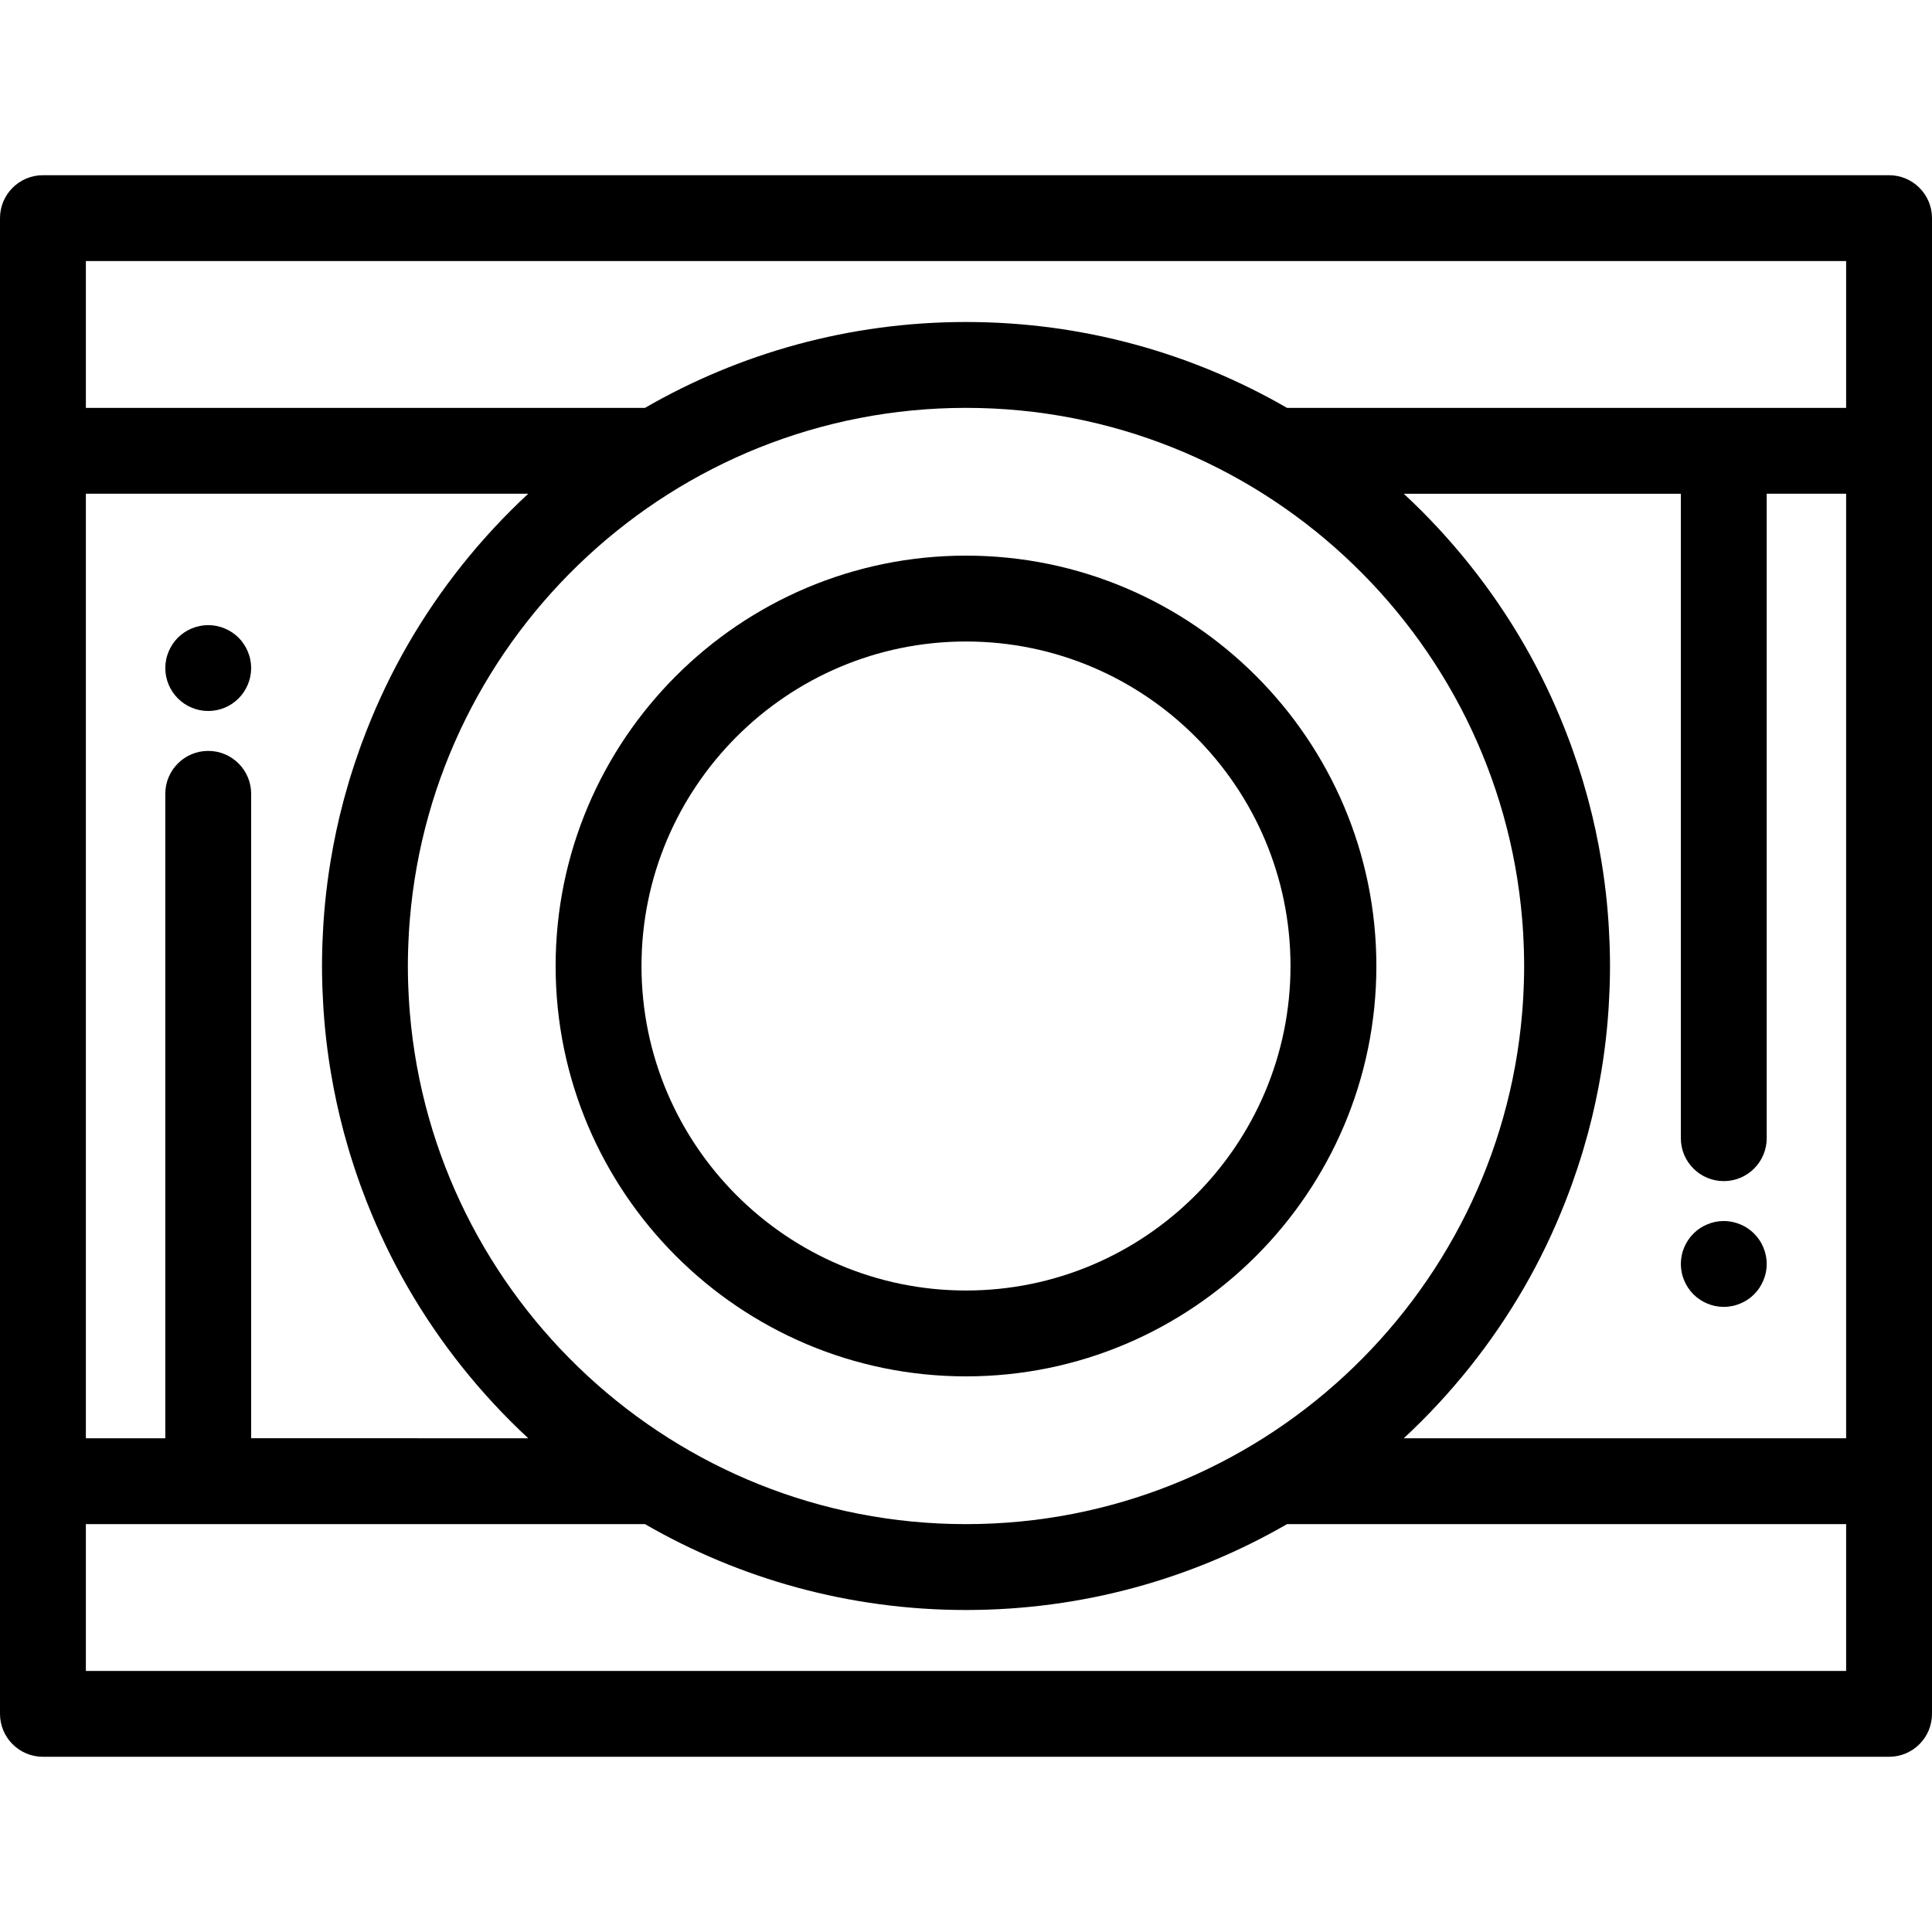 <?xml version="1.0" encoding="iso-8859-1"?>
<!-- Uploaded to: SVG Repo, www.svgrepo.com, Generator: SVG Repo Mixer Tools -->
<svg fill="#000000" height="800px" width="800px" version="1.1" id="Layer_1" xmlns="http://www.w3.org/2000/svg" xmlns:xlink="http://www.w3.org/1999/xlink" 
	 viewBox="0 0 512 512" xml:space="preserve">
<g>
	<g>
		<path d="M500.622,46.433H11.378C5.094,46.433,0,51.527,0,57.81v61.656v273.067v61.656c0,6.284,5.094,11.378,11.378,11.378h489.244
			c6.284,0,11.378-5.094,11.378-11.378v-61.656V119.467V57.81C512,51.527,506.906,46.433,500.622,46.433z M22.756,130.844h117.231
			c-12.519,11.613-23.301,25.079-31.873,39.92c-4.196,7.265-7.814,14.829-10.877,22.604c-0.032,0.081-0.064,0.162-0.096,0.242
			c-0.469,1.195-0.928,2.393-1.37,3.598c-0.15,0.406-0.29,0.817-0.437,1.225c-0.482,1.349-0.953,2.702-1.402,4.063
			c-0.377,1.138-0.745,2.28-1.099,3.428c-0.148,0.485-0.29,0.971-0.435,1.456c-0.382,1.282-0.749,2.57-1.1,3.865
			c-0.085,0.314-0.172,0.628-0.256,0.942c-1.377,5.177-2.512,10.451-3.4,15.807c-0.016,0.097-0.033,0.195-0.049,0.291
			c-0.592,3.607-1.075,7.249-1.436,10.927c-0.001,0.007-0.001,0.013-0.002,0.019c-0.164,1.669-0.298,3.346-0.413,5.028
			c-0.028,0.405-0.052,0.811-0.077,1.217c-0.082,1.332-0.147,2.669-0.198,4.01c-0.017,0.453-0.039,0.906-0.052,1.36
			c-0.049,1.712-0.082,3.428-0.082,5.152s0.033,3.44,0.084,5.151c0.014,0.453,0.034,0.906,0.052,1.36
			c0.05,1.34,0.116,2.677,0.198,4.01c0.025,0.406,0.049,0.811,0.077,1.217c0.115,1.683,0.249,3.36,0.413,5.028
			c0.001,0.007,0.001,0.013,0.002,0.019c0.361,3.678,0.844,7.32,1.436,10.927c0.016,0.097,0.032,0.195,0.049,0.291
			c0.887,5.357,2.024,10.63,3.4,15.807c0.083,0.315,0.171,0.628,0.256,0.942c0.353,1.295,0.719,2.583,1.1,3.865
			c0.145,0.486,0.286,0.972,0.435,1.456c0.354,1.15,0.723,2.293,1.099,3.433c0.447,1.359,0.917,2.709,1.399,4.056
			c0.147,0.41,0.288,0.821,0.438,1.229c0.441,1.205,0.901,2.402,1.37,3.596c0.032,0.082,0.064,0.163,0.097,0.245
			c3.063,7.776,6.681,15.34,10.877,22.603c8.572,14.841,19.354,28.308,31.873,39.92H66.56V210.374
			c0-6.284-5.094-11.378-11.378-11.378c-6.284,0-11.378,5.094-11.378,11.378v170.782H22.756V130.844z M256,108.089
			c77.372,0,141.05,59.719,147.384,135.482c0.044,0.54,0.092,1.081,0.131,1.624c0.053,0.729,0.097,1.462,0.14,2.194
			c0.049,0.859,0.09,1.72,0.124,2.583c0.022,0.55,0.047,1.098,0.063,1.649c0.042,1.456,0.071,2.916,0.071,4.38
			c0,1.464-0.028,2.924-0.071,4.38c-0.016,0.551-0.041,1.1-0.063,1.649c-0.034,0.862-0.075,1.724-0.124,2.583
			c-0.042,0.733-0.086,1.464-0.14,2.194c-0.039,0.543-0.086,1.082-0.131,1.624C397.05,344.193,333.372,403.911,256,403.911
			s-141.05-59.719-147.384-135.482c-0.044-0.54-0.092-1.081-0.131-1.624c-0.054-0.729-0.097-1.462-0.14-2.194
			c-0.049-0.859-0.09-1.72-0.124-2.583c-0.022-0.55-0.047-1.098-0.063-1.649c-0.041-1.456-0.069-2.916-0.069-4.38
			c0-1.464,0.028-2.924,0.071-4.38c0.016-0.551,0.041-1.1,0.063-1.649c0.034-0.862,0.075-1.724,0.124-2.583
			c0.042-0.733,0.086-1.464,0.14-2.194c0.039-0.543,0.086-1.082,0.131-1.624C114.95,167.807,178.628,108.089,256,108.089z
			 M489.244,442.812H22.756v-38.901h148.173c25.058,14.469,54.115,22.756,85.072,22.756s60.013-8.286,85.072-22.756h148.173V442.812
			z M489.244,381.156H372.013c12.519-11.613,23.301-25.079,31.873-39.92c4.196-7.265,7.814-14.829,10.877-22.603
			c0.032-0.082,0.065-0.163,0.097-0.245c0.469-1.195,0.928-2.392,1.37-3.596c0.15-0.407,0.291-0.819,0.438-1.229
			c0.481-1.347,0.951-2.698,1.399-4.056c0.377-1.139,0.746-2.282,1.099-3.433c0.148-0.485,0.29-0.971,0.435-1.456
			c0.382-1.282,0.749-2.57,1.1-3.865c0.085-0.314,0.172-0.628,0.256-0.942c1.377-5.177,2.512-10.45,3.4-15.807
			c0.016-0.097,0.033-0.195,0.049-0.291c0.592-3.607,1.075-7.249,1.436-10.927c0.001-0.007,0.001-0.013,0.002-0.019
			c0.164-1.669,0.298-3.346,0.413-5.028c0.028-0.405,0.052-0.811,0.077-1.217c0.082-1.332,0.147-2.669,0.198-4.01
			c0.017-0.453,0.039-0.906,0.052-1.36c0.051-1.711,0.084-3.427,0.084-5.151c0-1.724-0.033-3.44-0.084-5.151
			c-0.014-0.453-0.034-0.906-0.052-1.36c-0.05-1.34-0.116-2.677-0.198-4.01c-0.025-0.406-0.049-0.811-0.077-1.217
			c-0.115-1.683-0.249-3.36-0.413-5.028c-0.001-0.007-0.001-0.013-0.002-0.019c-0.361-3.678-0.844-7.32-1.436-10.927
			c-0.016-0.097-0.032-0.195-0.049-0.291c-0.887-5.357-2.024-10.63-3.4-15.807c-0.083-0.315-0.171-0.628-0.256-0.942
			c-0.353-1.295-0.719-2.583-1.1-3.865c-0.145-0.486-0.286-0.972-0.435-1.456c-0.353-1.149-0.721-2.29-1.099-3.428
			c-0.448-1.361-0.919-2.714-1.402-4.063c-0.147-0.408-0.288-0.819-0.437-1.225c-0.441-1.205-0.901-2.403-1.37-3.598
			c-0.032-0.081-0.064-0.162-0.096-0.242c-3.063-7.776-6.681-15.34-10.877-22.604c-8.572-14.841-19.354-28.308-31.873-39.92h73.427
			v170.782c0,6.284,5.094,11.378,11.378,11.378c6.284,0,11.378-5.094,11.378-11.378V130.844h21.049V381.156z M489.244,108.089
			H341.072C316.013,93.62,286.957,85.333,256,85.333s-60.013,8.286-85.072,22.756H22.756V69.188h466.489V108.089z"/>
	</g>
</g>
<g>
	<g>
		<path d="M256,147.248c-59.967,0-108.752,48.786-108.752,108.752c0,59.967,48.786,108.752,108.752,108.752
			S364.752,315.967,364.752,256S315.967,147.248,256,147.248z M256,341.997c-47.418,0-85.997-38.579-85.997-85.997
			s38.577-85.997,85.997-85.997s85.997,38.577,85.997,85.997S303.418,341.997,256,341.997z"/>
	</g>
</g>
<g>
	<g>
		<path d="M467.979,332.743c-0.148-0.728-0.375-1.445-0.66-2.139c-0.284-0.683-0.626-1.343-1.047-1.957
			c-0.41-0.626-0.887-1.206-1.411-1.729s-1.104-1.001-1.729-1.422c-0.614-0.41-1.274-0.751-1.968-1.035
			c-0.683-0.284-1.399-0.512-2.128-0.66c-1.468-0.296-2.97-0.296-4.437,0c-0.728,0.148-1.445,0.375-2.128,0.66
			c-0.694,0.284-1.354,0.626-1.968,1.035c-0.626,0.421-1.206,0.899-1.729,1.422s-1.001,1.104-1.411,1.729
			c-0.41,0.614-0.762,1.274-1.047,1.957c-0.284,0.694-0.512,1.411-0.648,2.139c-0.148,0.728-0.228,1.479-0.228,2.219
			c0,0.74,0.08,1.49,0.228,2.219c0.137,0.728,0.364,1.445,0.648,2.128c0.284,0.694,0.637,1.354,1.047,1.968
			c0.41,0.626,0.887,1.206,1.411,1.729s1.104,1.001,1.729,1.411c0.614,0.41,1.274,0.762,1.968,1.047
			c0.683,0.284,1.399,0.512,2.128,0.649c0.728,0.148,1.479,0.228,2.219,0.228s1.49-0.08,2.219-0.228
			c0.728-0.137,1.445-0.364,2.128-0.649c0.694-0.284,1.354-0.637,1.968-1.047c0.626-0.41,1.206-0.887,1.729-1.411
			s1.001-1.104,1.411-1.729c0.41-0.614,0.762-1.274,1.047-1.968c0.284-0.683,0.512-1.399,0.66-2.128
			c0.148-0.728,0.216-1.479,0.216-2.219C468.196,334.222,468.127,333.471,467.979,332.743z"/>
	</g>
</g>
<g>
	<g>
		<path d="M66.332,174.82c-0.137-0.728-0.364-1.445-0.649-2.128c-0.284-0.694-0.637-1.354-1.047-1.968
			c-0.41-0.626-0.887-1.206-1.411-1.729s-1.104-1.001-1.729-1.411c-0.614-0.41-1.274-0.762-1.968-1.047
			c-0.683-0.284-1.399-0.501-2.128-0.649c-1.456-0.296-2.97-0.296-4.437,0c-0.728,0.148-1.445,0.364-2.128,0.649
			c-0.694,0.284-1.354,0.637-1.968,1.047c-0.626,0.41-1.206,0.887-1.729,1.411s-1.001,1.104-1.411,1.729
			c-0.41,0.614-0.762,1.274-1.047,1.968c-0.284,0.683-0.512,1.399-0.649,2.128c-0.148,0.728-0.228,1.479-0.228,2.219
			c0,2.992,1.217,5.928,3.334,8.044c0.523,0.523,1.104,1.001,1.729,1.422c0.614,0.41,1.274,0.762,1.968,1.047
			c0.683,0.284,1.399,0.501,2.128,0.649c0.728,0.148,1.479,0.216,2.219,0.216c0.74,0,1.49-0.068,2.219-0.216
			c0.728-0.148,1.445-0.364,2.128-0.649c0.694-0.284,1.354-0.637,1.968-1.047c0.626-0.421,1.206-0.899,1.729-1.422
			c2.116-2.116,3.334-5.052,3.334-8.044C66.56,176.299,66.48,175.548,66.332,174.82z"/>
	</g>
</g>
</svg>